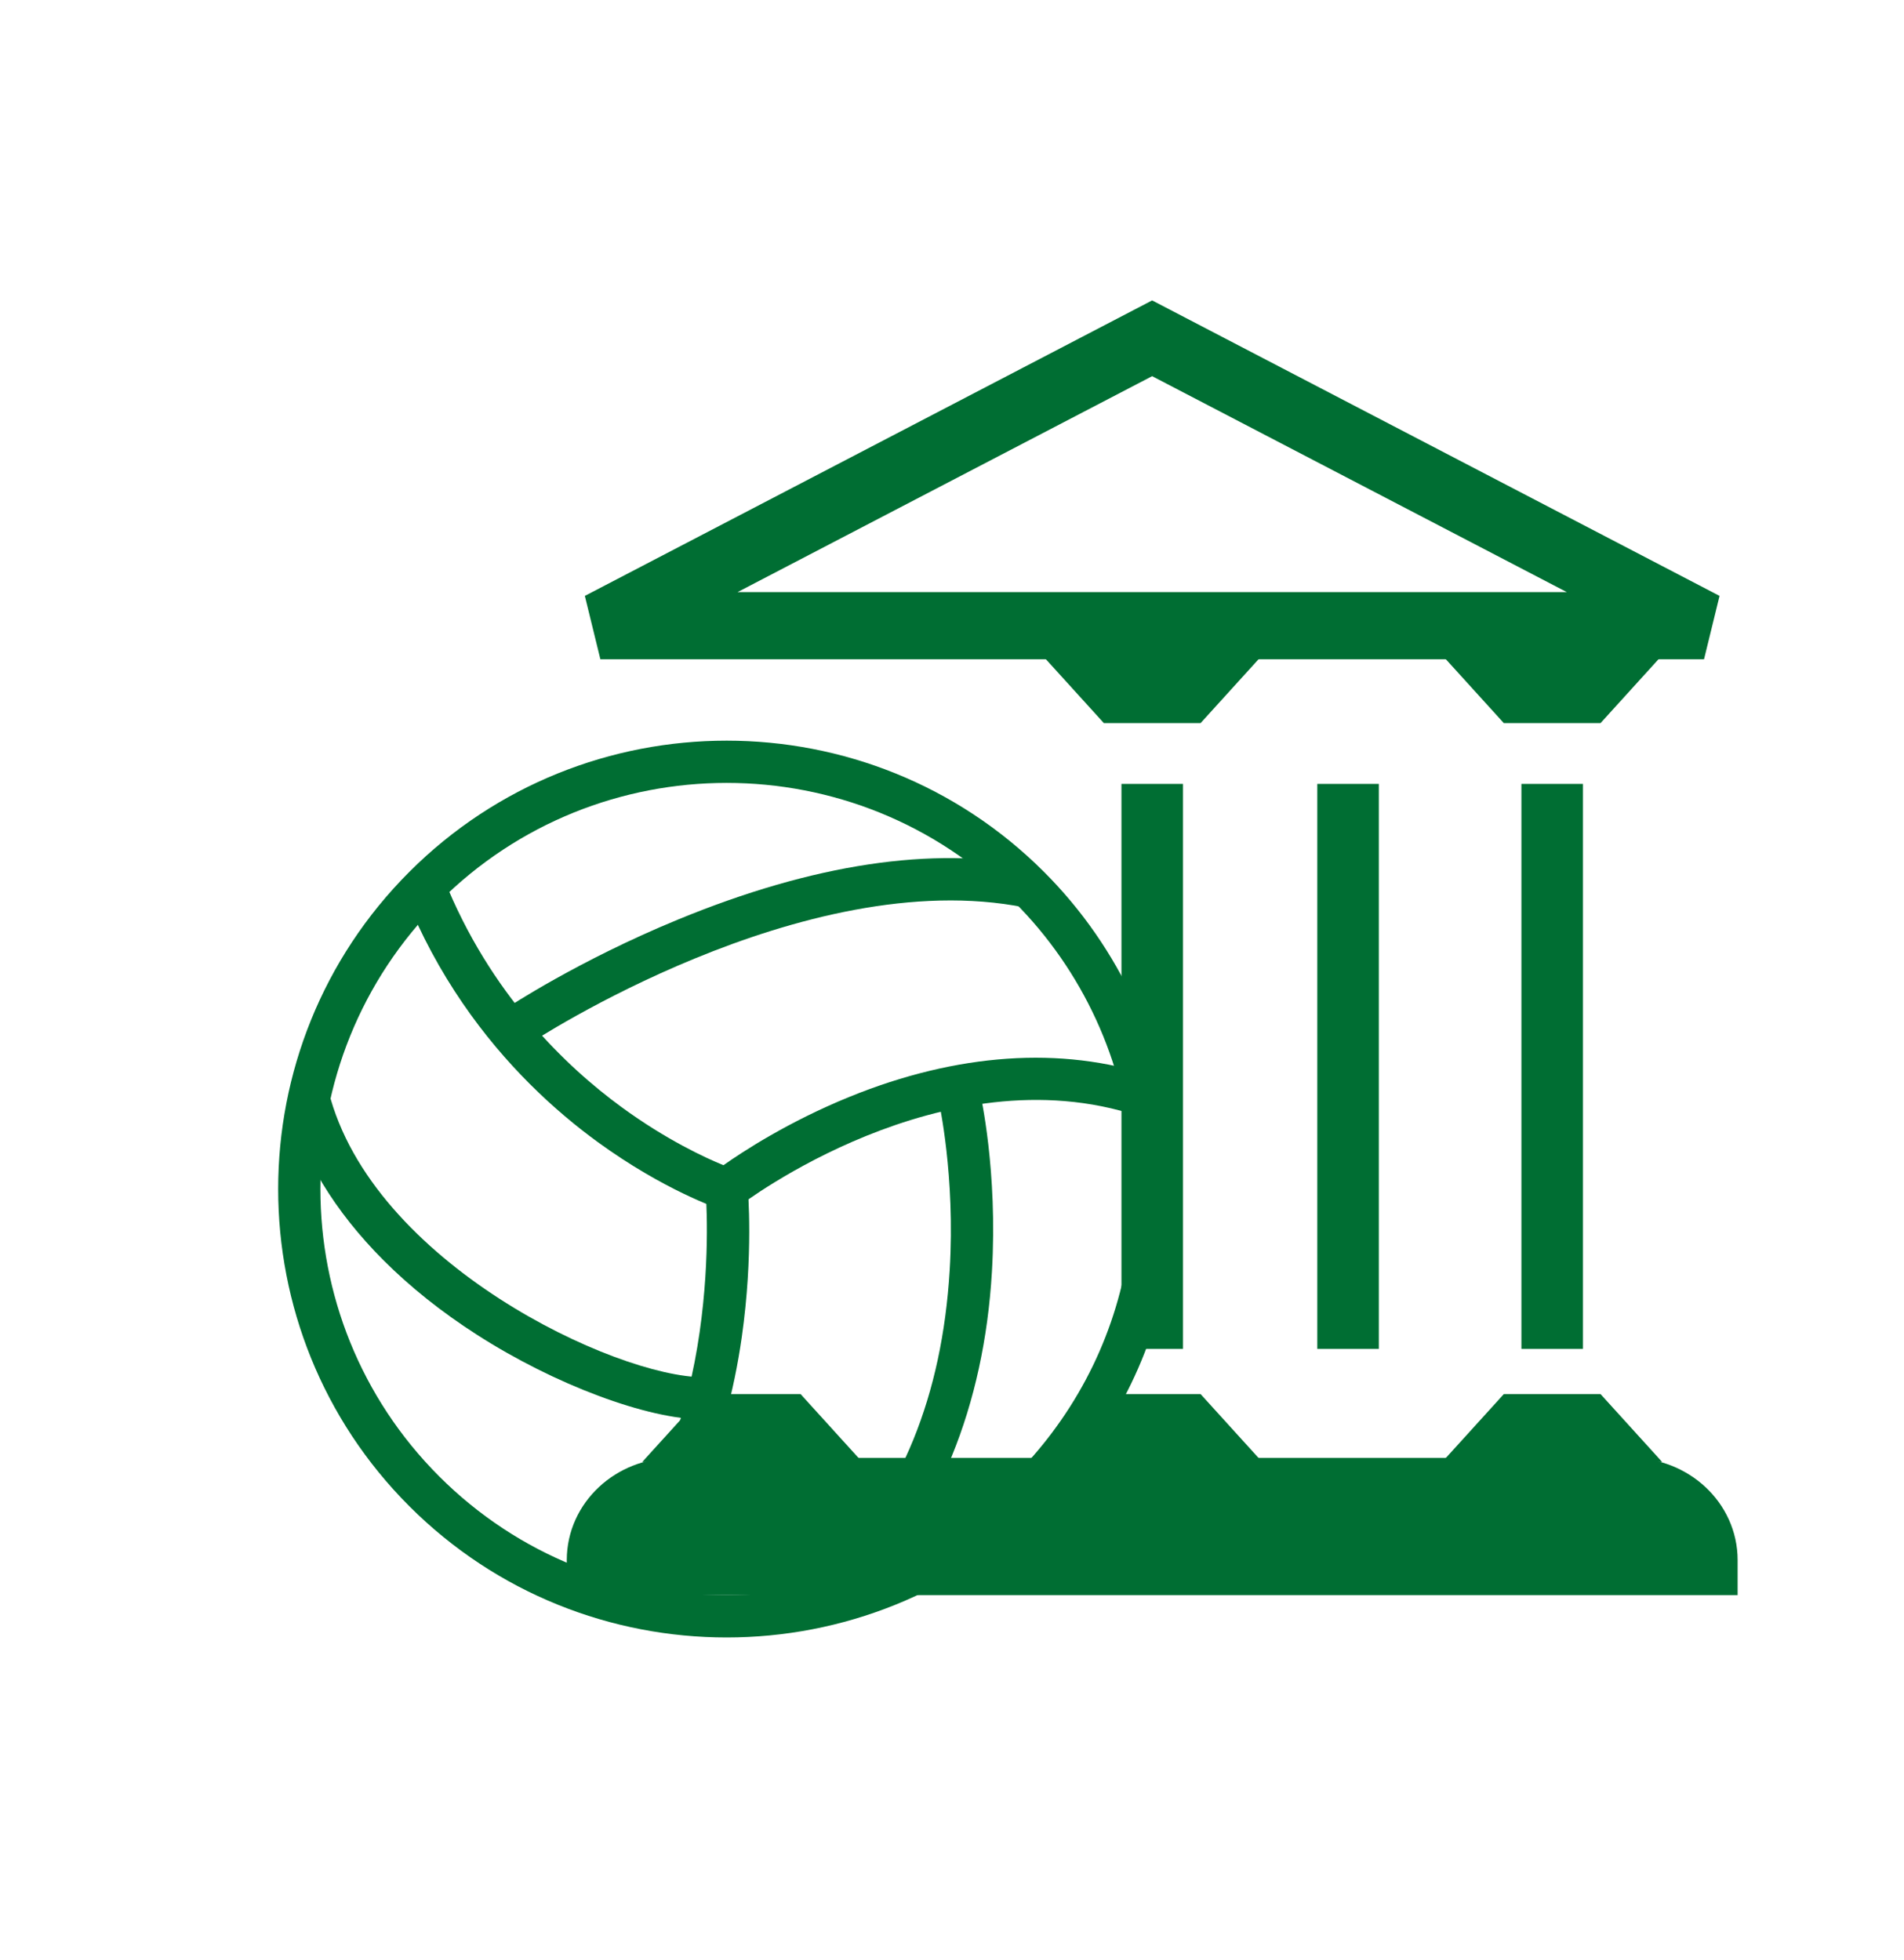 <?xml version="1.0" encoding="UTF-8"?>
<svg width="34px" height="35px" viewBox="0 0 34 35" version="1.1" xmlns="http://www.w3.org/2000/svg" xmlns:xlink="http://www.w3.org/1999/xlink">
    <title>4A1BD341-D0FB-4B6E-8798-4D7BCB3563E5</title>
    <g id="Symbols" stroke="none" stroke-width="1" fill="none" fill-rule="evenodd">
        <g id="iconSet" transform="translate(-689, -296)">
            <g id="icons/sportCulture" transform="translate(689.23, 296.742)">
                <g id="Group" transform="translate(0.147, 8.72)" fill="#006E33" fill-rule="nonzero">
                    <g id="07-red" transform="translate(12.616, 11.958) rotate(-315) translate(-12.616, -11.958) translate(4.279, 3.62)">
                        <path d="M8.196,16.233 C3.778,16.233 0.183,12.639 0.183,8.221 C0.183,3.803 3.778,0.208 8.196,0.208 C10.11,0.208 11.963,0.894 13.413,2.14 L12.922,2.712 C11.608,1.584 9.93,0.963 8.196,0.963 C4.194,0.963 0.938,4.219 0.938,8.221 C0.938,12.223 4.194,15.479 8.196,15.479 C12.198,15.479 15.454,12.223 15.454,8.221 C15.454,7.878 15.43,7.534 15.382,7.197 C15.17,5.69 14.498,4.309 13.441,3.204 L13.986,2.683 C15.153,3.903 15.894,5.428 16.129,7.092 C16.181,7.463 16.208,7.843 16.208,8.221 C16.208,12.639 12.614,16.233 8.196,16.233" id="Fill-1"></path>
                        <path d="M3.867,8.882 L3.127,8.734 C3.14,8.673 3.437,7.209 4.177,5.433 C5.18,3.025 6.462,1.288 7.986,0.272 L8.405,0.899 C5.054,3.133 3.878,8.825 3.867,8.882" id="Fill-3"></path>
                        <path d="M4.379,9.379 C3.232,9.379 1.858,9.187 0.412,8.567 L0.709,7.874 C2.739,8.744 4.616,8.702 5.833,8.513 C6.815,8.361 7.54,8.092 7.854,7.96 C7.925,7.549 8.123,6.595 8.582,5.505 C9.386,3.596 10.616,2.184 12.138,1.423 L12.476,2.098 C9.178,3.746 8.575,8.223 8.57,8.268 C8.554,8.393 8.477,8.502 8.364,8.558 C8.326,8.577 7.415,9.027 5.979,9.254 C5.523,9.326 4.982,9.379 4.379,9.379" id="Fill-5"></path>
                        <path d="M12.097,15.058 L11.342,15.058 L11.342,14.681 C11.342,11.379 7.988,8.539 7.954,8.51 L7.665,8.269 L8.148,7.69 L8.437,7.931 C8.474,7.962 9.362,8.707 10.259,9.903 C11.461,11.506 12.097,13.158 12.097,14.681 L12.097,15.058 Z" id="Fill-7"></path>
                        <path d="M15.033,12.332 L14.279,12.332 L14.279,11.745 C14.279,9.897 13.525,8.11 12.039,6.432 C10.914,5.161 9.769,4.436 9.758,4.429 L10.157,3.79 C10.207,3.821 11.392,4.568 12.589,5.915 C14.188,7.714 15.033,9.73 15.033,11.745 L15.033,12.332 Z" id="Fill-9"></path>
                        <path d="M4.768,13.453 C3.529,13.453 2.421,13.184 1.541,12.655 L1.929,12.009 C4.647,13.639 9.174,11.995 10.278,10.891 L10.812,11.424 C10.107,12.128 8.491,12.864 6.881,13.214 C6.148,13.374 5.439,13.453 4.768,13.453" id="Fill-11"></path>
                    </g>
                </g>
                <polygon id="Path" stroke="#006E33" stroke-width="1.2" stroke-linecap="round" points="20.344 5.3 10.491 10.433 30.199 10.433"></polygon>
                <path d="M30.199,27.147 L10.491,27.147 L10.491,27.121 C10.491,26.446 11.078,25.897 11.803,25.897 L28.887,25.897 C29.611,25.897 30.199,26.446 30.199,27.121 L30.199,27.147 Z" id="Path" stroke="#006E33" stroke-width="1.2" fill="#006E33" stroke-linecap="round"></path>
                <polygon id="Fill-4-path" fill="#006E33" fill-rule="nonzero" points="18.383 25.368 19.482 24.157 21.209 24.157 22.308 25.368"></polygon>
                <polygon id="Fill-4-path" fill="#006E33" fill-rule="nonzero" points="18.383 10.962 22.308 10.962 21.209 12.173 19.482 12.173"></polygon>
                <polygon id="Fill-4-path" fill="#006E33" fill-rule="nonzero" points="25.525 25.368 26.624 24.157 28.351 24.157 29.45 25.368"></polygon>
                <polygon id="Fill-4-path" fill="#006E33" fill-rule="nonzero" points="26.938 23.35 28.037 23.35 28.037 13.259 26.938 13.259"></polygon>
                <polygon id="Fill-4-path" fill="#006E33" fill-rule="nonzero" points="23.293 23.35 24.392 23.35 24.392 13.259 23.293 13.259"></polygon>
                <polygon id="Fill-4-path" fill="#006E33" fill-rule="nonzero" points="19.796 23.35 20.895 23.35 20.895 13.259 19.796 13.259"></polygon>
                <polygon id="Fill-4-path" fill="#006E33" fill-rule="nonzero" points="11.24 25.368 12.339 24.157 14.066 24.157 15.165 25.368"></polygon>
                <polygon id="Fill-4-path" fill="#006E33" fill-rule="nonzero" points="25.525 10.962 29.45 10.962 28.351 12.173 26.624 12.173"></polygon>
            </g>
        </g>
    </g>
</svg>